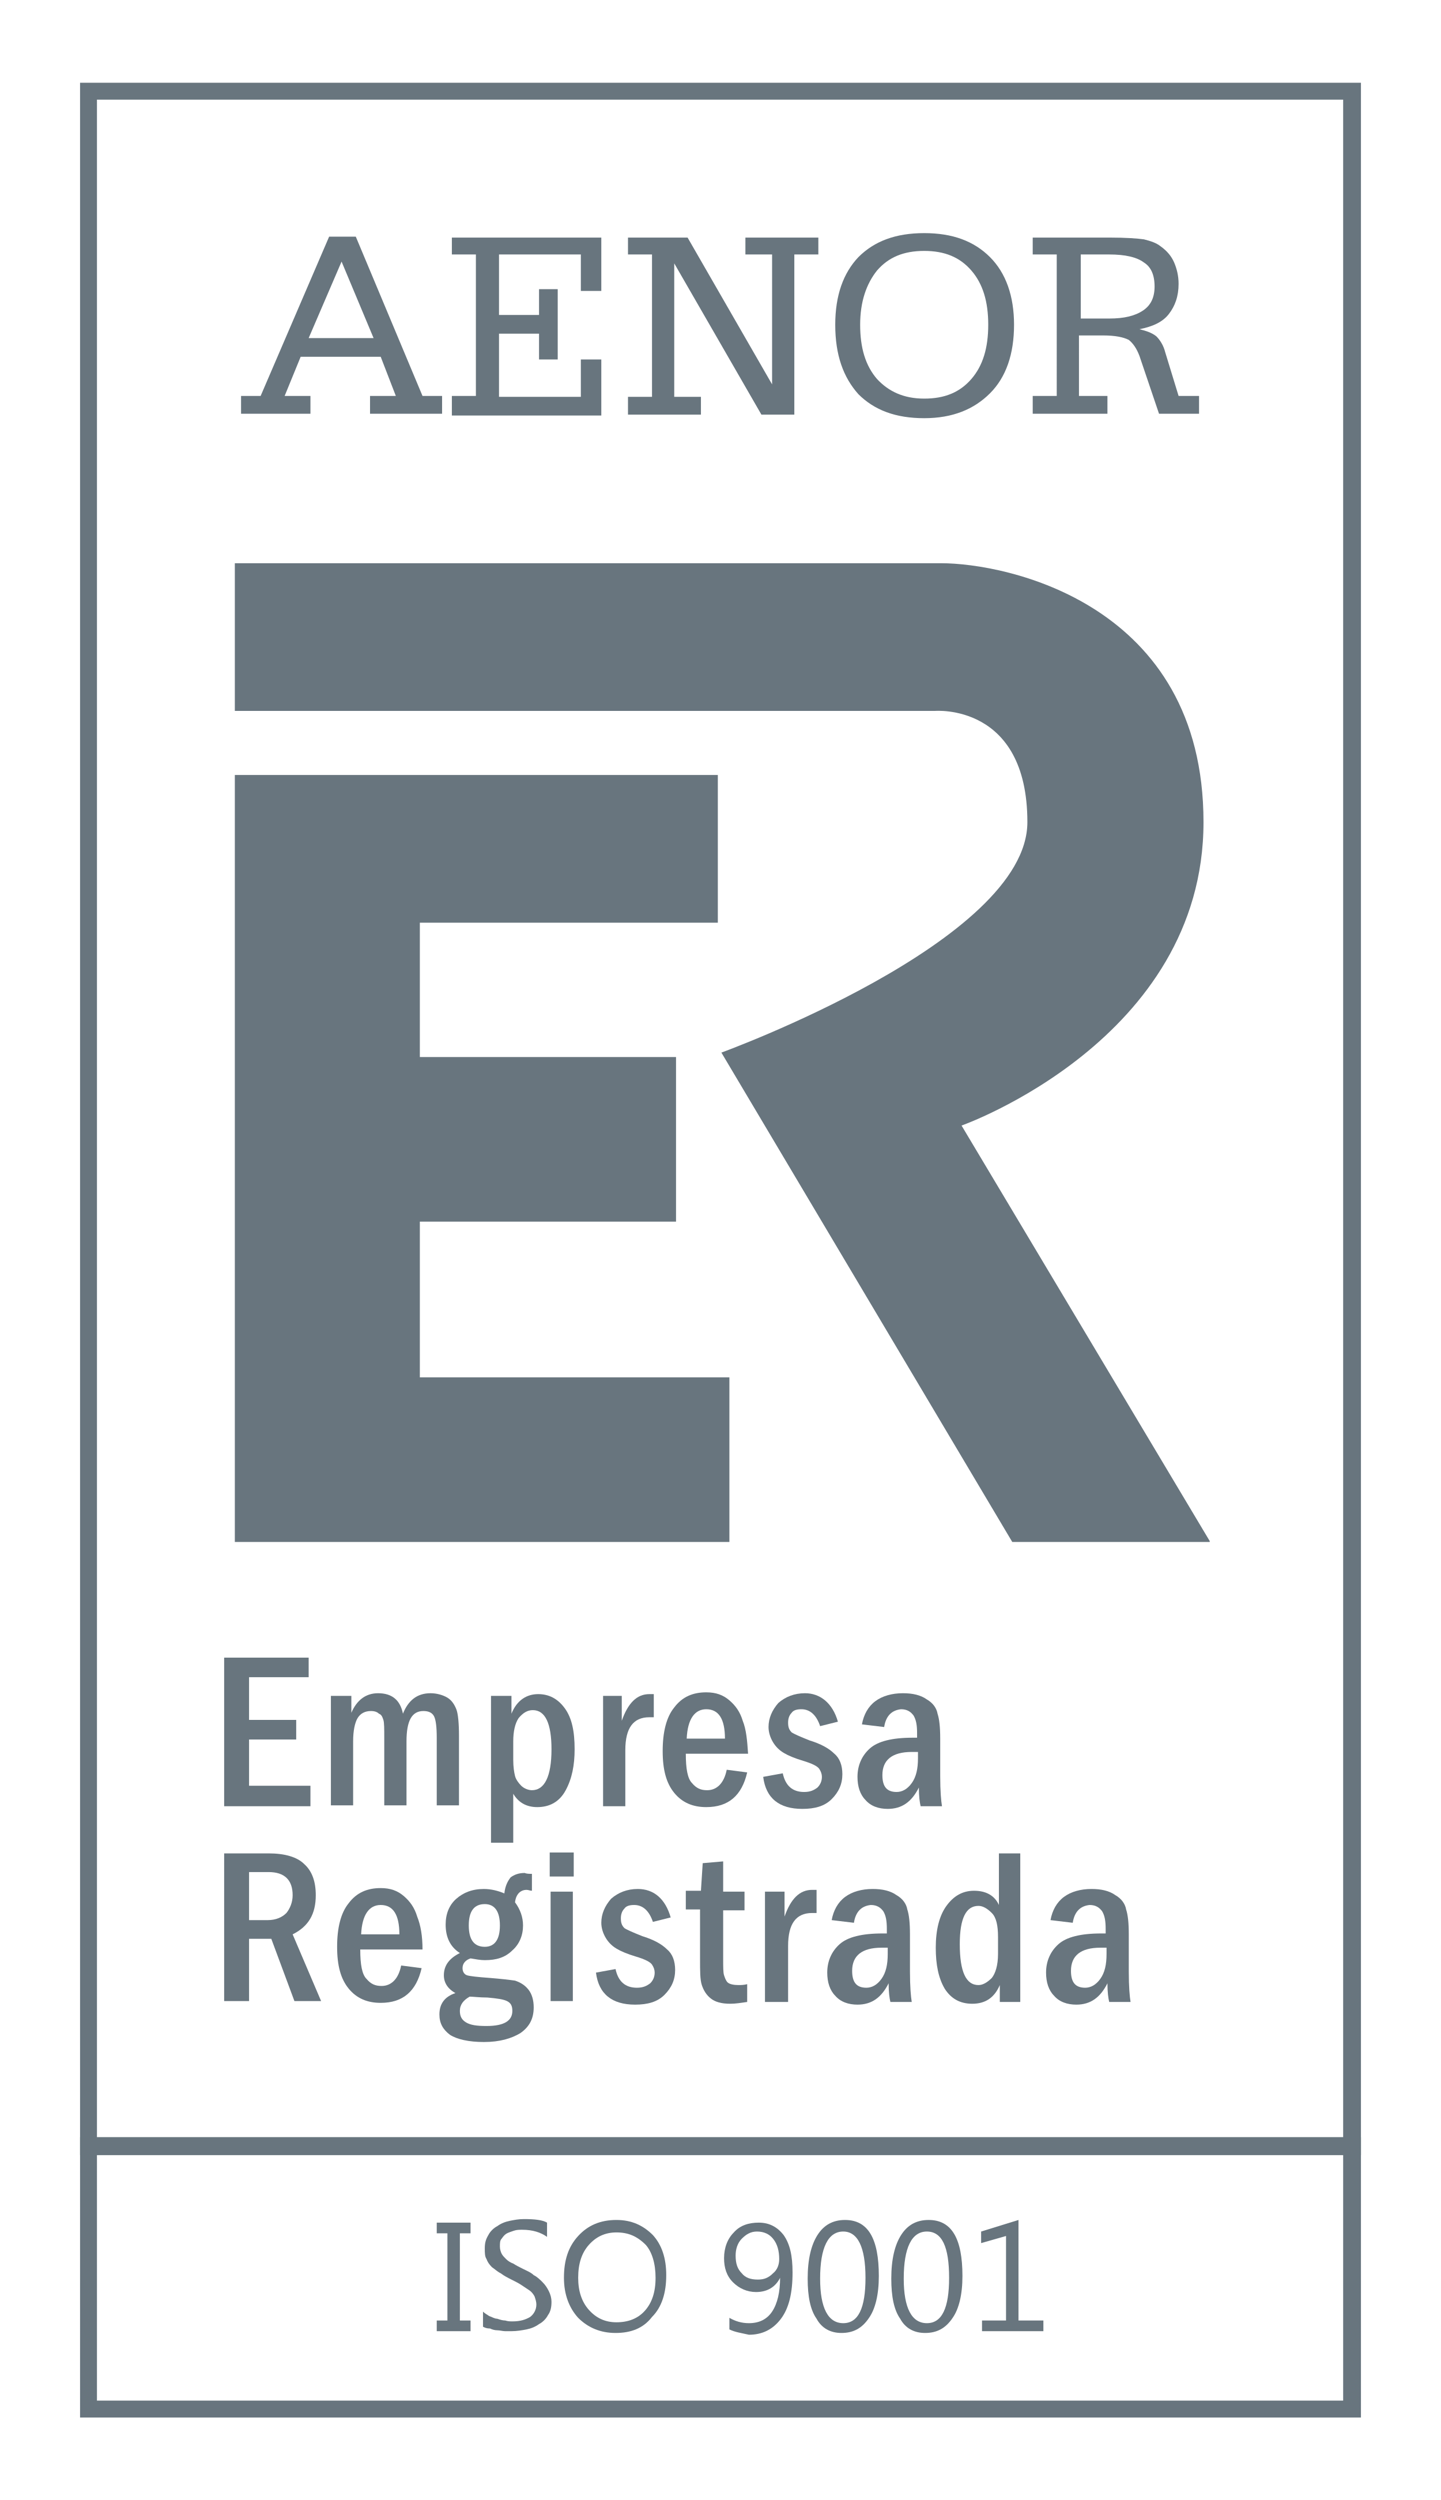 <svg xmlns="http://www.w3.org/2000/svg" xmlns:xlink="http://www.w3.org/1999/xlink" version="1.1" id="Camada_1" x="0px" y="0px" viewBox="0 0 162 281" style="enable-background:new 0 0 162 281;" xml:space="preserve"> <style type="text/css"> .st0{fill:#68757E;} .st1{fill-rule:evenodd;clip-rule:evenodd;fill:#68757E;} </style> <g> <path class="st0" d="M136,173.2l-27.9-46.7c0,0,27.2-9.6,27.2-34.1c0-24.6-22.2-29.1-29.5-29.1c-7.3,0-79.4,0-79.4,0v16.6h78.7 c0,0,10.4-0.9,10.4,12.5s-34.4,25.9-34.4,25.9l32.7,55H136z M26.4,173.2V87.1h54.3v16.6H47.2v15.1h28.8v18.5H47.2v17.5H82v18.5 H26.4z"></path> <path class="st0" d="M10.9,240.2h140.1v-229H10.9V240.2z M153,242.2H9V9.3H153V242.2z"></path> <path class="st1" d="M34.7,38h7.3l-3.6-8.6L34.7,38z M27.1,46.5v-2h2.2l7.7-17.9H40l7.5,17.9h2.2v2h-8.1v-2h2.9l-1.7-4.4h-9 L32,44.5h2.9v2H27.1z M50.8,46.5v-2h2.7V28.6h-2.7v-1.9h16.8v6h-2.3v-4.1h-9.2v6.8h4.5v-2.9h2.1v7.9h-2.1v-2.9h-4.5v7.1h9.2v-4.2 h2.3v6.3H50.8z M73.3,44.5V28.6h-2.7v-1.9h6.7l9.5,16.5V28.6h-3v-1.9H92v1.9h-2.7v18h-3.7l-9.8-17v15h3v2h-8.2v-2H73.3z M96.7,36.5 c0,2.6,0.6,4.6,1.9,6.1c1.3,1.4,3,2.2,5.3,2.2c2.3,0,4-0.7,5.3-2.2c1.3-1.5,1.9-3.5,1.9-6.1c0-2.6-0.6-4.6-1.9-6.1 c-1.3-1.5-3-2.2-5.3-2.2c-2.3,0-4,0.7-5.3,2.2C97.4,31.9,96.7,33.9,96.7,36.5z M93.9,36.5c0-3.3,0.9-5.8,2.6-7.6 c1.8-1.8,4.2-2.7,7.4-2.7c3.2,0,5.6,0.9,7.4,2.7c1.8,1.8,2.7,4.4,2.7,7.6c0,3.3-0.9,5.9-2.7,7.7c-1.8,1.8-4.2,2.8-7.4,2.8 c-3.2,0-5.6-0.9-7.4-2.7C94.8,42.4,93.9,39.9,93.9,36.5z M121.5,44.5h3v2h-8.4v-2h2.7V28.6h-2.7v-1.9h8.6c1.9,0,3.2,0.1,3.9,0.2 c0.8,0.2,1.4,0.4,1.9,0.8c0.7,0.5,1.2,1.1,1.5,1.8c0.3,0.7,0.5,1.5,0.5,2.4c0,1.4-0.4,2.5-1.1,3.4c-0.7,0.9-1.8,1.4-3.3,1.7 c0.8,0.2,1.4,0.4,1.9,0.8c0.4,0.4,0.8,1,1,1.8l1.5,4.9h2.3v2h-4.5l-2.2-6.5c-0.3-0.8-0.7-1.4-1.2-1.8c-0.6-0.3-1.5-0.5-2.9-0.5 h-2.7V44.5z M121.5,28.6v7.2h3.2c1.7,0,2.9-0.3,3.8-0.9c0.9-0.6,1.3-1.5,1.3-2.7c0-1.3-0.4-2.2-1.2-2.7c-0.8-0.6-2.1-0.9-3.9-0.9 H121.5z"></path> <path class="st0" d="M10.9,269.8h140.1v-27.6H10.9V269.8z M153,271.7H9v-31.5H153V271.7z"></path> <polygon class="st1" points="52.9,249.8 52.9,251 51.7,251 51.7,260.8 52.9,260.8 52.9,262 49.1,262 49.1,260.8 50.3,260.8 50.3,251 49.1,251 49.1,249.8 "></polygon> <path class="st1" d="M54.3,261.5v-1.7c0.2,0.2,0.4,0.3,0.7,0.5c0.3,0.1,0.6,0.3,0.9,0.3c0.3,0.1,0.6,0.2,0.9,0.2 c0.3,0.1,0.6,0.1,0.8,0.1c0.9,0,1.5-0.2,2-0.5c0.4-0.3,0.7-0.8,0.7-1.4c0-0.3-0.1-0.6-0.2-0.9c-0.1-0.2-0.3-0.5-0.6-0.7 c-0.3-0.2-0.6-0.4-0.9-0.6c-0.3-0.2-0.7-0.4-1.1-0.6c-0.4-0.2-0.8-0.4-1.2-0.7c-0.4-0.2-0.7-0.5-1-0.7c-0.3-0.3-0.5-0.6-0.6-0.9 c-0.2-0.3-0.2-0.7-0.2-1.2c0-0.6,0.1-1,0.4-1.5c0.2-0.4,0.6-0.8,1-1c0.4-0.3,0.9-0.5,1.4-0.6c0.5-0.1,1-0.2,1.6-0.2 c1.2,0,2.1,0.1,2.6,0.4v1.6c-0.7-0.5-1.6-0.8-2.8-0.8c-0.3,0-0.6,0-0.9,0.1c-0.3,0.1-0.6,0.2-0.8,0.3c-0.2,0.1-0.4,0.3-0.6,0.6 c-0.2,0.2-0.2,0.5-0.2,0.9c0,0.3,0.1,0.6,0.2,0.8c0.1,0.2,0.3,0.4,0.5,0.6c0.2,0.2,0.5,0.4,0.8,0.5c0.3,0.2,0.7,0.4,1.1,0.6 c0.4,0.2,0.9,0.4,1.2,0.7c0.4,0.2,0.7,0.5,1,0.8c0.3,0.3,0.5,0.6,0.7,1c0.2,0.4,0.3,0.8,0.3,1.2c0,0.6-0.1,1.1-0.4,1.5 c-0.2,0.4-0.6,0.8-1,1c-0.4,0.3-0.9,0.5-1.4,0.6c-0.5,0.1-1.1,0.2-1.7,0.2c-0.2,0-0.4,0-0.7,0c-0.3,0-0.6-0.1-0.9-0.1 s-0.6-0.1-0.8-0.2C54.7,261.7,54.5,261.6,54.3,261.5z"></path> <path class="st1" d="M69.3,250.9c-1.3,0-2.3,0.5-3.1,1.4c-0.8,0.9-1.2,2.1-1.2,3.7c0,1.5,0.4,2.7,1.2,3.6c0.8,0.9,1.8,1.4,3.1,1.4 c1.3,0,2.4-0.4,3.2-1.3c0.8-0.9,1.2-2.1,1.2-3.7c0-1.6-0.4-2.9-1.1-3.7C71.6,251.3,70.6,250.9,69.3,250.9z M69.2,262.2 c-1.7,0-3.1-0.6-4.2-1.7c-1-1.1-1.6-2.6-1.6-4.5c0-2,0.5-3.5,1.6-4.7c1.1-1.2,2.5-1.8,4.3-1.8c1.7,0,3,0.6,4.1,1.7 c1,1.1,1.5,2.6,1.5,4.5c0,2-0.5,3.6-1.6,4.7C72.3,261.7,70.9,262.2,69.2,262.2z"></path> <path class="st1" d="M85.1,250.8c-0.7,0-1.2,0.3-1.7,0.8c-0.5,0.5-0.7,1.2-0.7,1.9c0,0.9,0.2,1.5,0.7,2c0.4,0.5,1,0.7,1.8,0.7 c0.7,0,1.2-0.2,1.7-0.7c0.5-0.4,0.7-1,0.7-1.6c0-0.9-0.2-1.7-0.7-2.3C86.5,251.1,85.9,250.8,85.1,250.8z M82,261.8v-1.3 c0.7,0.4,1.4,0.6,2.2,0.6c1.1,0,2-0.4,2.6-1.3c0.6-0.9,0.9-2.2,0.9-3.8c0,0,0,0,0,0c-0.5,1-1.4,1.6-2.7,1.6c-1,0-1.9-0.4-2.6-1.1 c-0.7-0.7-1-1.6-1-2.7c0-1.2,0.4-2.2,1.1-2.9c0.7-0.8,1.7-1.1,2.8-1.1c1.2,0,2.1,0.5,2.8,1.4c0.7,1,1,2.3,1,4.2 c0,2.3-0.4,4-1.3,5.2c-0.9,1.2-2.1,1.8-3.6,1.8C83.3,262.2,82.6,262.1,82,261.8z"></path> <path class="st1" d="M94.8,250.8c-1.7,0-2.6,1.8-2.6,5.3c0,3.3,0.9,5,2.6,5c1.7,0,2.5-1.7,2.5-5.1 C97.3,252.5,96.4,250.8,94.8,250.8z M94.6,262.2c-1.2,0-2.2-0.5-2.8-1.6c-0.7-1-1-2.5-1-4.5c0-2.2,0.4-3.8,1.1-4.9 c0.7-1.1,1.7-1.7,3.1-1.7c2.6,0,3.8,2.1,3.8,6.3c0,2.1-0.4,3.7-1.1,4.7C96.9,261.7,95.9,262.2,94.6,262.2z"></path> <path class="st1" d="M104.2,250.8c-1.7,0-2.6,1.8-2.6,5.3c0,3.3,0.9,5,2.6,5c1.7,0,2.5-1.7,2.5-5.1 C106.7,252.5,105.9,250.8,104.2,250.8z M104,262.2c-1.2,0-2.2-0.5-2.8-1.6c-0.7-1-1-2.5-1-4.5c0-2.2,0.4-3.8,1.1-4.9 c0.7-1.1,1.7-1.7,3.1-1.7c2.6,0,3.8,2.1,3.8,6.3c0,2.1-0.4,3.7-1.1,4.7C106.3,261.7,105.3,262.2,104,262.2z"></path> <polygon class="st1" points="117.3,262 110.4,262 110.4,260.8 113.1,260.8 113.1,251.3 110.3,252.1 110.3,250.8 114.5,249.5 114.5,260.8 117.3,260.8 "></polygon> <g> <path class="st0" d="M25.2,186.3h9.5v2.2H28v4.8h5.3v2.2H28v5.2h6.9v2.3h-9.7V186.3z"></path> <path class="st0" d="M37.2,190.6h2.3v1.9c0.6-1.4,1.6-2.2,3-2.2c1.6,0,2.5,0.8,2.8,2.3c0.6-1.5,1.6-2.3,3.1-2.3 c0.7,0,1.4,0.2,1.9,0.5c0.5,0.3,0.8,0.8,1,1.3c0.2,0.5,0.3,1.6,0.3,3v7.8h-2.5v-7.6c0-1.2-0.1-2-0.3-2.4c-0.2-0.4-0.6-0.6-1.2-0.6 c-1.3,0-1.9,1.1-1.9,3.4v7.2h-2.5v-7.5c0-1.1,0-1.8-0.1-2.1c-0.1-0.3-0.2-0.6-0.5-0.7c-0.2-0.2-0.5-0.3-0.9-0.3 c-0.7,0-1.2,0.3-1.5,0.8c-0.3,0.5-0.5,1.4-0.5,2.6v7.2h-2.5V190.6z"></path> <path class="st0" d="M55.2,190.6h2.3v2c0.6-1.5,1.7-2.2,3-2.2c1.2,0,2.2,0.5,3,1.6c0.8,1.1,1.1,2.6,1.1,4.6c0,1.8-0.3,3.3-1,4.6 c-0.7,1.3-1.8,1.9-3.2,1.9c-1.2,0-2.1-0.5-2.7-1.5v5.5h-2.5V190.6z M57.7,197.8c0,0.8,0.1,1.4,0.2,1.8c0.1,0.4,0.4,0.8,0.7,1.1 s0.8,0.5,1.2,0.5c1.4,0,2.2-1.5,2.2-4.6c0-2.9-0.7-4.4-2.1-4.4c-0.6,0-1.1,0.3-1.6,0.9c-0.4,0.6-0.6,1.5-0.6,2.6V197.8z"></path> <path class="st0" d="M67.7,190.6h2.2v2.8c0.7-2,1.7-3,3.1-3c0.1,0,0.3,0,0.5,0v2.6c-0.2,0-0.4,0-0.5,0c-1.8,0-2.7,1.2-2.7,3.7v6.3 h-2.5V190.6z"></path> <path class="st0" d="M84.1,197.1h-7c0,1.7,0.2,2.8,0.7,3.3c0.5,0.6,1,0.8,1.7,0.8c1.1,0,1.9-0.8,2.2-2.3l2.3,0.3 c-0.6,2.6-2.1,3.9-4.6,3.9c-1.5,0-2.7-0.5-3.6-1.6c-0.9-1.1-1.3-2.6-1.3-4.7c0-2.1,0.4-3.8,1.3-4.9c0.9-1.2,2.1-1.7,3.6-1.7 c1.1,0,1.9,0.3,2.6,0.9c0.7,0.6,1.2,1.3,1.5,2.3C83.9,194.4,84,195.6,84.1,197.1z M81.5,195.4c0-2.2-0.7-3.3-2.1-3.3 c-1.3,0-2.1,1.1-2.2,3.3H81.5z"></path> <path class="st0" d="M94.2,193.5l-2,0.5c-0.4-1.2-1.1-1.9-2.1-1.9c-0.5,0-0.9,0.1-1.1,0.4c-0.3,0.3-0.4,0.7-0.4,1.1 c0,0.5,0.1,0.8,0.4,1.1c0.3,0.2,1,0.5,2,0.9c1.3,0.4,2.2,0.9,2.8,1.5c0.6,0.5,0.9,1.3,0.9,2.3c0,1.1-0.4,2-1.2,2.8 c-0.8,0.8-1.9,1.1-3.3,1.1c-2.6,0-4.1-1.2-4.4-3.6l2.2-0.4c0.3,1.4,1.1,2.1,2.4,2.1c0.7,0,1.1-0.2,1.5-0.5 c0.3-0.3,0.5-0.7,0.5-1.2c0-0.3-0.1-0.6-0.3-0.9c-0.2-0.3-0.8-0.6-1.8-0.9c-1-0.3-1.7-0.6-2.2-0.9s-0.9-0.7-1.2-1.2 c-0.3-0.5-0.5-1.1-0.5-1.7c0-1,0.4-1.9,1.1-2.7c0.8-0.7,1.8-1.1,3-1.1C92.2,190.3,93.6,191.4,94.2,193.5z"></path> <path class="st0" d="M99.4,194.1l-2.5-0.3c0.2-1.1,0.7-2,1.5-2.6s1.9-0.9,3.1-0.9c1.1,0,2,0.2,2.7,0.7c0.7,0.4,1.1,1,1.2,1.6 c0.2,0.6,0.3,1.5,0.3,2.8v4.2c0,1.7,0.1,2.8,0.2,3.4h-2.4c-0.1-0.4-0.2-1.1-0.2-2.1c-0.8,1.6-1.9,2.4-3.5,2.4c-1,0-1.9-0.3-2.5-1 c-0.6-0.6-0.9-1.5-0.9-2.6c0-1.3,0.5-2.4,1.4-3.2s2.5-1.2,4.8-1.2c0.1,0,0.3,0,0.5,0v-0.5c0-0.9-0.1-1.5-0.4-2 c-0.3-0.4-0.7-0.7-1.4-0.7C100.3,192.2,99.6,192.8,99.4,194.1z M103.2,196.9c-0.3,0-0.6,0-0.7,0c-2.2,0-3.3,0.9-3.3,2.6 c0,1.3,0.5,1.9,1.6,1.9c0.6,0,1.2-0.3,1.7-1s0.7-1.6,0.7-2.8V196.9z"></path> <path class="st0" d="M25.2,208.3h5c1.8,0,3.2,0.4,4,1.2c0.9,0.8,1.3,2,1.3,3.5c0,2.1-0.8,3.5-2.6,4.4l3.2,7.5h-3l-2.6-7H28v7h-2.8 V208.3z M28,210.4v5.4h2.1c0.9,0,1.6-0.3,2.1-0.8c0.4-0.5,0.7-1.2,0.7-2c0-1.7-0.9-2.6-2.7-2.6H28z"></path> <path class="st0" d="M47.5,219.1h-7c0,1.7,0.2,2.8,0.7,3.3c0.5,0.6,1,0.8,1.7,0.8c1.1,0,1.9-0.8,2.2-2.3l2.3,0.3 c-0.6,2.6-2.1,3.9-4.6,3.9c-1.5,0-2.7-0.5-3.6-1.6c-0.9-1.1-1.3-2.6-1.3-4.7c0-2.1,0.4-3.8,1.3-4.9c0.9-1.2,2.1-1.7,3.6-1.7 c1.1,0,1.9,0.3,2.6,0.9c0.7,0.6,1.2,1.3,1.5,2.3C47.3,216.4,47.5,217.6,47.5,219.1z M44.9,217.4c0-2.2-0.7-3.3-2.1-3.3 c-1.3,0-2.1,1.1-2.2,3.3H44.9z"></path> <path class="st0" d="M59.8,210.6v1.9c-0.2,0-0.4-0.1-0.6-0.1c-0.7,0-1.2,0.5-1.3,1.4c0.6,0.8,0.9,1.7,0.9,2.6 c0,1.1-0.4,2.1-1.2,2.8c-0.8,0.8-1.8,1.1-3.1,1.1c-0.5,0-1-0.1-1.6-0.2c-0.6,0.2-0.9,0.6-0.9,1.1c0,0.4,0.2,0.7,0.5,0.8 c0.3,0.1,1.2,0.2,2.6,0.3c1.2,0.1,2.1,0.2,2.8,0.3c0.6,0.2,1.1,0.5,1.5,1c0.4,0.5,0.6,1.2,0.6,2c0,1.3-0.5,2.2-1.5,2.9 c-1,0.6-2.3,1-4.1,1c-1.7,0-3-0.3-3.8-0.8c-0.8-0.6-1.2-1.3-1.2-2.3c0-1.2,0.6-2,1.8-2.4c-0.9-0.5-1.3-1.2-1.3-2 c0-1.1,0.6-1.9,1.8-2.5c-1.1-0.7-1.6-1.8-1.6-3.2c0-1.2,0.4-2.2,1.2-2.9c0.8-0.7,1.8-1.1,3.1-1.1c0.8,0,1.6,0.2,2.3,0.5 c0.1-0.9,0.4-1.4,0.7-1.8c0.4-0.3,0.9-0.5,1.6-0.5C59.2,210.6,59.5,210.6,59.8,210.6z M52.8,224.4c-0.7,0.4-1.1,0.9-1.1,1.6 c0,0.6,0.2,1,0.7,1.3c0.5,0.3,1.2,0.4,2.3,0.4c2,0,2.9-0.6,2.9-1.7c0-0.6-0.2-0.9-0.6-1.1c-0.4-0.2-1.1-0.3-2.2-0.4 C53.9,224.5,53.2,224.4,52.8,224.4z M56.2,216.4c0-1.6-0.6-2.4-1.7-2.4c-1.2,0-1.8,0.8-1.8,2.4c0,1.6,0.6,2.4,1.8,2.4 C55.6,218.8,56.2,218,56.2,216.4z"></path> <path class="st0" d="M64.5,210.9h-2.7v-2.7h2.7V210.9z M61.9,212.6h2.5v12.3h-2.5V212.6z"></path> <path class="st0" d="M75.4,215.5l-2,0.5c-0.4-1.2-1.1-1.9-2.1-1.9c-0.5,0-0.9,0.1-1.1,0.4c-0.3,0.3-0.4,0.7-0.4,1.1 c0,0.5,0.1,0.8,0.4,1.1c0.3,0.2,1,0.5,2,0.9c1.3,0.4,2.2,0.9,2.8,1.5c0.6,0.5,0.9,1.3,0.9,2.3c0,1.1-0.4,2-1.2,2.8 c-0.8,0.8-1.9,1.1-3.3,1.1c-2.6,0-4.1-1.2-4.4-3.6l2.2-0.4c0.3,1.4,1.1,2.1,2.4,2.1c0.7,0,1.1-0.2,1.5-0.5 c0.3-0.3,0.5-0.7,0.5-1.2c0-0.3-0.1-0.6-0.3-0.9c-0.2-0.3-0.8-0.6-1.8-0.9c-1-0.3-1.7-0.6-2.2-0.9s-0.9-0.7-1.2-1.2 c-0.3-0.5-0.5-1.1-0.5-1.7c0-1,0.4-1.9,1.1-2.7c0.8-0.7,1.8-1.1,3-1.1C73.5,212.3,74.8,213.4,75.4,215.5z"></path> <path class="st0" d="M79,209.4l2.3-0.2v3.4h2.4v2.1h-2.4v5.4c0,1,0,1.6,0.1,1.9s0.2,0.6,0.4,0.8c0.2,0.2,0.7,0.3,1.2,0.3 c0.3,0,0.6,0,1-0.1v2c-0.7,0.1-1.3,0.2-1.9,0.2c-1,0-1.7-0.2-2.2-0.6c-0.5-0.4-0.8-0.9-1-1.5s-0.2-1.6-0.2-2.9v-5.6h-1.6v-2.1h1.7 L79,209.4z"></path> <path class="st0" d="M86,212.6h2.2v2.8c0.7-2,1.7-3,3.1-3c0.1,0,0.3,0,0.5,0v2.6c-0.2,0-0.4,0-0.5,0c-1.8,0-2.7,1.2-2.7,3.7v6.3 H86V212.6z"></path> <path class="st0" d="M96,216.1l-2.5-0.3c0.2-1.1,0.7-2,1.5-2.6s1.9-0.9,3.1-0.9c1.1,0,2,0.2,2.7,0.7c0.7,0.4,1.1,1,1.2,1.6 c0.2,0.6,0.3,1.5,0.3,2.8v4.2c0,1.7,0.1,2.8,0.2,3.4h-2.4c-0.1-0.4-0.2-1.1-0.2-2.1c-0.8,1.6-1.9,2.4-3.5,2.4c-1,0-1.9-0.3-2.5-1 c-0.6-0.6-0.9-1.5-0.9-2.6c0-1.3,0.5-2.4,1.4-3.2s2.5-1.2,4.8-1.2c0.1,0,0.3,0,0.5,0v-0.5c0-0.9-0.1-1.5-0.4-2 c-0.3-0.4-0.7-0.7-1.4-0.7C96.9,214.2,96.2,214.8,96,216.1z M99.8,218.9c-0.3,0-0.6,0-0.7,0c-2.2,0-3.3,0.9-3.3,2.6 c0,1.3,0.5,1.9,1.6,1.9c0.6,0,1.2-0.3,1.7-1s0.7-1.6,0.7-2.8V218.9z"></path> <path class="st0" d="M112.2,208.3h2.5v16.7h-2.3v-1.9c-0.6,1.4-1.6,2.1-3.1,2.1c-1.4,0-2.4-0.6-3.1-1.7c-0.7-1.2-1-2.7-1-4.6 c0-2,0.4-3.6,1.2-4.7c0.8-1.1,1.8-1.7,3.1-1.7c1.3,0,2.3,0.5,2.8,1.6V208.3z M112.2,217.7c0-1.3-0.2-2.2-0.7-2.7 c-0.5-0.5-1-0.8-1.5-0.8c-1.4,0-2.1,1.4-2.1,4.3c0,3.1,0.7,4.6,2.1,4.6c0.5,0,1-0.3,1.5-0.8c0.4-0.5,0.7-1.4,0.7-2.7V217.7z"></path> <path class="st0" d="M120.6,216.1l-2.5-0.3c0.2-1.1,0.7-2,1.5-2.6s1.9-0.9,3.1-0.9c1.1,0,2,0.2,2.7,0.7c0.7,0.4,1.1,1,1.2,1.6 c0.2,0.6,0.3,1.5,0.3,2.8v4.2c0,1.7,0.1,2.8,0.2,3.4h-2.4c-0.1-0.4-0.2-1.1-0.2-2.1c-0.8,1.6-1.9,2.4-3.5,2.4c-1,0-1.9-0.3-2.5-1 c-0.6-0.6-0.9-1.5-0.9-2.6c0-1.3,0.5-2.4,1.4-3.2s2.5-1.2,4.8-1.2c0.1,0,0.3,0,0.5,0v-0.5c0-0.9-0.1-1.5-0.4-2 c-0.3-0.4-0.7-0.7-1.4-0.7C121.5,214.2,120.8,214.8,120.6,216.1z M124.4,218.9c-0.3,0-0.6,0-0.7,0c-2.2,0-3.3,0.9-3.3,2.6 c0,1.3,0.5,1.9,1.6,1.9c0.6,0,1.2-0.3,1.7-1s0.7-1.6,0.7-2.8V218.9z"></path> </g> </g> </svg>